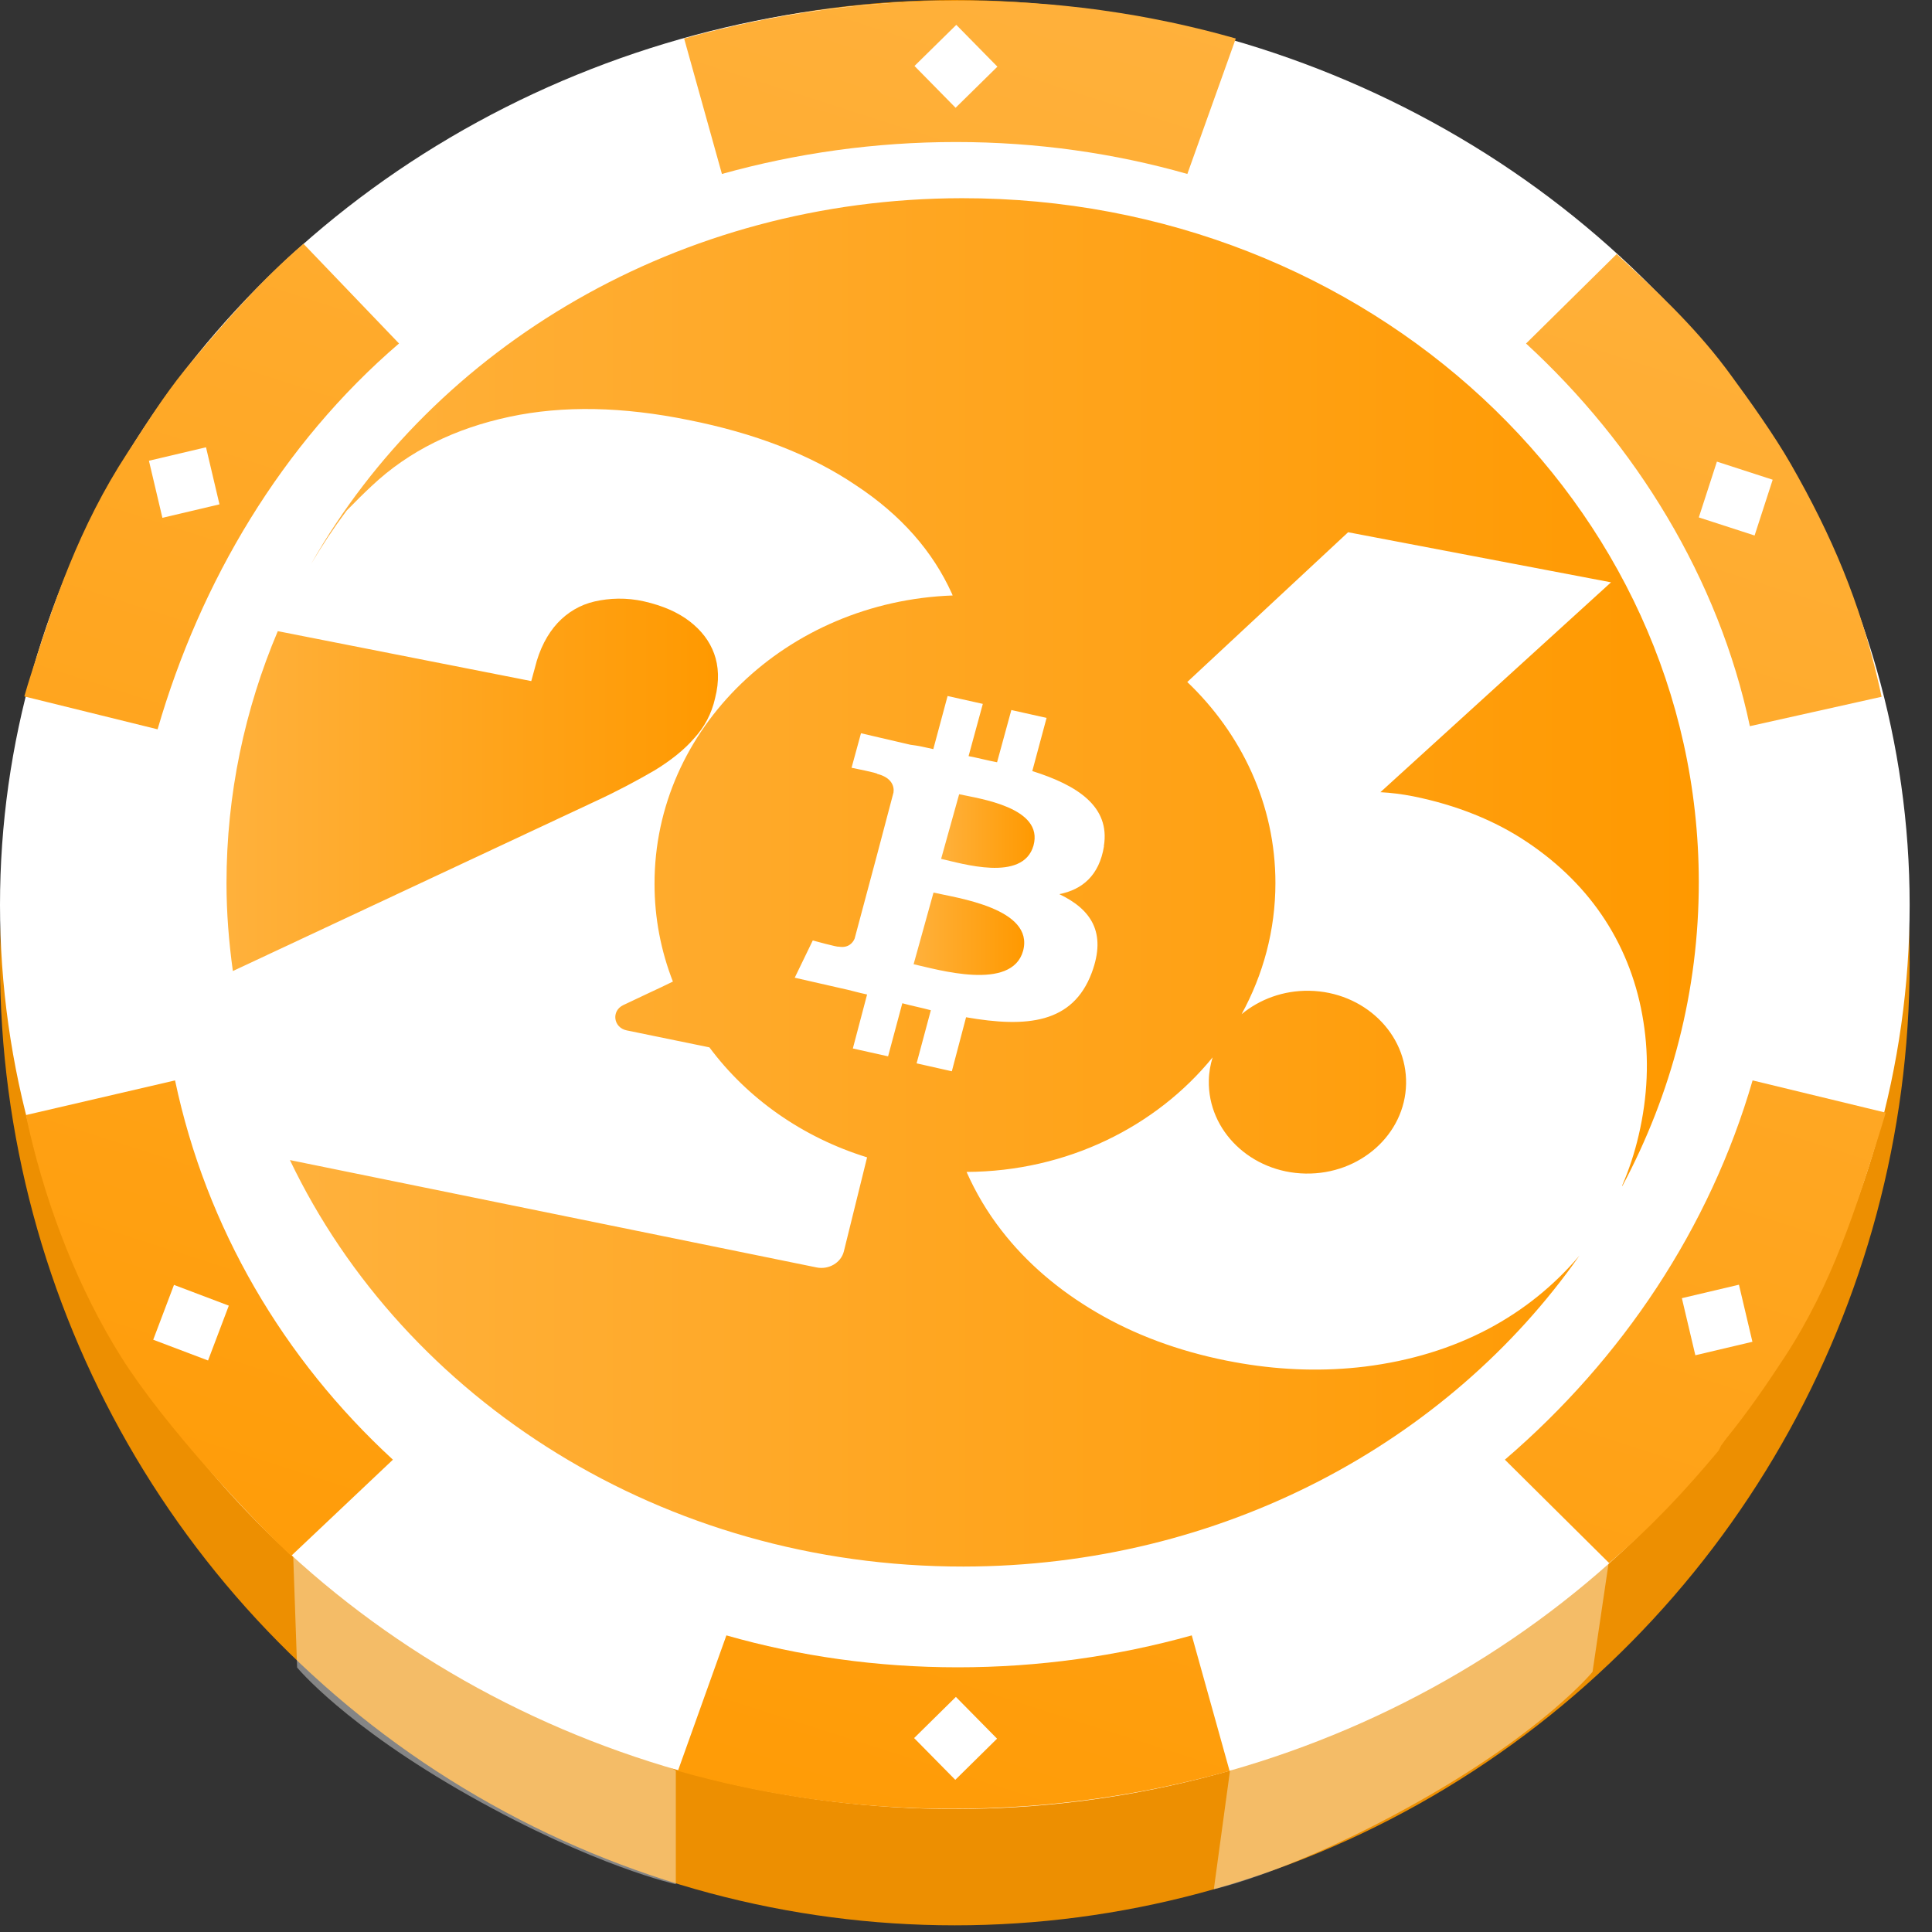 <svg width="51" height="51" viewBox="0 0 51 51" fill="none" xmlns="http://www.w3.org/2000/svg">
<rect x="0" y="0" width="51" height="51" fill="#333333" stroke="none"/>
<ellipse cx="25.205" cy="25.412" rx="25.205" ry="25.412" fill="#ED8F01"/>
<ellipse cx="25.205" cy="23.889" rx="25.205" ry="23.864" fill="white"/>
<path d="M32.458 46.747C32.317 46.786 32.176 46.824 32.034 46.861C32.021 46.864 32.008 46.868 31.994 46.872C31.863 46.906 31.732 46.938 31.601 46.97C31.589 46.973 31.578 46.976 31.566 46.979C31.425 47.013 31.282 47.046 31.14 47.079C31.132 47.08 31.125 47.082 31.117 47.084C30.985 47.113 30.852 47.142 30.72 47.169C30.701 47.173 30.682 47.178 30.663 47.182C30.384 47.24 30.103 47.293 29.821 47.342C29.797 47.346 29.773 47.35 29.749 47.354C29.471 47.402 29.191 47.446 28.909 47.485C28.882 47.489 28.854 47.493 28.826 47.497C28.698 47.514 28.569 47.531 28.44 47.546C28.428 47.548 28.416 47.55 28.403 47.551C28.263 47.568 28.123 47.584 27.982 47.598C27.954 47.601 27.925 47.604 27.896 47.607C27.778 47.619 27.659 47.631 27.54 47.641C27.514 47.643 27.488 47.646 27.462 47.648C27.323 47.66 27.184 47.67 27.045 47.68C27.018 47.682 26.991 47.683 26.965 47.685C26.848 47.693 26.731 47.7 26.614 47.706C26.581 47.708 26.547 47.71 26.514 47.711C26.375 47.718 26.235 47.725 26.096 47.73C26.076 47.731 26.057 47.731 26.038 47.732C25.916 47.736 25.793 47.738 25.671 47.741C25.633 47.742 25.596 47.743 25.559 47.744C25.419 47.746 25.278 47.747 25.138 47.747C24.997 47.747 24.856 47.746 24.716 47.744C24.678 47.743 24.641 47.741 24.604 47.741C24.481 47.738 24.359 47.736 24.237 47.732C24.218 47.731 24.199 47.731 24.18 47.73C24.041 47.725 23.902 47.718 23.764 47.711C23.73 47.71 23.696 47.708 23.663 47.706C23.547 47.7 23.43 47.693 23.314 47.685C23.288 47.683 23.261 47.682 23.234 47.68C23.096 47.671 22.958 47.66 22.82 47.648C22.795 47.646 22.769 47.644 22.743 47.641C22.625 47.631 22.506 47.619 22.389 47.607C22.36 47.604 22.331 47.601 22.303 47.598C22.163 47.584 22.024 47.568 21.886 47.551C21.874 47.55 21.862 47.548 21.85 47.546C21.722 47.531 21.595 47.514 21.468 47.497C21.441 47.493 21.413 47.489 21.386 47.485C21.107 47.446 20.831 47.402 20.556 47.354C20.532 47.35 20.508 47.346 20.484 47.342C20.206 47.293 19.93 47.24 19.655 47.182C19.637 47.178 19.618 47.173 19.6 47.169C19.469 47.142 19.339 47.113 19.209 47.084C19.202 47.082 19.194 47.08 19.186 47.079C19.046 47.047 18.907 47.013 18.768 46.979C18.756 46.976 18.745 46.973 18.734 46.97C18.605 46.938 18.477 46.906 18.349 46.872C18.335 46.868 18.323 46.864 18.31 46.861C18.171 46.824 18.032 46.786 17.895 46.747L19.175 43.17C21.098 43.719 23.148 44.013 25.283 44.013H25.284C27.419 44.013 29.493 43.719 31.46 43.17L32.458 46.747ZM49.778 29.371C49.766 29.412 49.754 29.453 49.742 29.495C49.724 29.557 49.705 29.619 49.685 29.681C49.672 29.725 49.659 29.769 49.645 29.813C49.004 31.866 48.372 33.891 47.115 35.816C46.624 36.568 46.119 37.299 45.56 37.985C45.514 38.042 45.479 38.103 45.432 38.16C45.432 38.16 45.377 38.28 45.366 38.294C44.448 39.393 43.574 40.321 42.477 41.261L39.725 38.532C42.821 35.876 45.135 32.417 46.264 28.52L49.778 29.371ZM4.621 28.52C5.443 32.416 7.485 35.876 10.372 38.532L7.688 41.07C6.666 40.129 4.322 37.613 3.195 35.816C2.069 34.019 1.263 31.93 0.782 29.877C0.772 29.834 0.762 29.79 0.752 29.746C0.738 29.684 0.723 29.621 0.71 29.559C0.701 29.518 0.692 29.476 0.684 29.435L4.621 28.52ZM10.533 9.067C7.437 11.723 5.289 15.356 4.16 19.252L0.642 18.384C0.654 18.343 0.666 18.302 0.678 18.26C0.696 18.198 0.714 18.136 0.733 18.074C0.747 18.03 0.761 17.986 0.774 17.942C1.416 15.889 2.097 13.895 3.354 11.969C3.844 11.217 4.319 10.454 4.877 9.768C4.924 9.711 4.97 9.653 5.018 9.596C5.028 9.583 5.039 9.57 5.05 9.557C5.968 8.458 6.914 7.377 8.011 6.436L10.533 9.067ZM42.676 6.707C43.699 7.648 44.705 8.596 45.537 9.696C45.547 9.709 45.557 9.721 45.566 9.734C45.609 9.791 45.651 9.848 45.693 9.906C46.198 10.592 46.836 11.489 47.268 12.241C48.372 14.166 49.091 15.898 49.571 17.951C49.582 17.995 49.592 18.04 49.602 18.084C49.616 18.145 49.629 18.207 49.643 18.269C49.652 18.31 49.66 18.352 49.669 18.393L46.192 19.169C45.371 15.272 43.172 11.724 40.284 9.068L42.676 6.707ZM25.802 0.019C25.839 0.02 25.876 0.02 25.913 0.021C26.035 0.023 26.158 0.027 26.279 0.031C26.299 0.031 26.318 0.032 26.337 0.033C26.476 0.037 26.615 0.043 26.753 0.05C26.786 0.052 26.82 0.054 26.854 0.056C26.97 0.062 27.086 0.07 27.202 0.078C27.229 0.079 27.256 0.081 27.282 0.083C27.421 0.092 27.559 0.103 27.697 0.115C27.723 0.117 27.749 0.119 27.774 0.122C27.893 0.132 28.011 0.144 28.129 0.156C28.157 0.159 28.186 0.162 28.214 0.165C28.353 0.179 28.492 0.195 28.631 0.211C28.643 0.213 28.655 0.215 28.667 0.216C28.795 0.232 28.923 0.248 29.05 0.266C29.077 0.27 29.104 0.274 29.131 0.278C29.409 0.317 29.686 0.36 29.961 0.408C29.985 0.412 30.009 0.416 30.032 0.42C30.31 0.47 30.587 0.523 30.861 0.581C30.88 0.584 30.898 0.588 30.917 0.592C31.048 0.62 31.178 0.65 31.308 0.679C31.315 0.681 31.323 0.682 31.33 0.684C31.47 0.716 31.61 0.749 31.749 0.784C31.76 0.786 31.771 0.79 31.782 0.792C31.911 0.825 32.04 0.857 32.168 0.891C32.181 0.895 32.194 0.898 32.207 0.902C32.346 0.939 32.484 0.977 32.622 1.016L31.343 4.592C29.419 4.044 27.368 3.749 25.233 3.749H25.232C23.098 3.749 21.024 4.044 19.057 4.592L18.059 1.016C18.199 0.977 18.341 0.939 18.482 0.902C18.496 0.898 18.509 0.895 18.523 0.891C18.653 0.857 18.785 0.824 18.916 0.792C18.927 0.79 18.939 0.786 18.95 0.784C19.092 0.749 19.235 0.716 19.377 0.684C19.384 0.682 19.392 0.681 19.399 0.679C19.531 0.649 19.664 0.62 19.797 0.592C19.816 0.588 19.835 0.584 19.854 0.581C20.133 0.523 20.413 0.469 20.695 0.42C20.719 0.416 20.744 0.412 20.768 0.408C21.046 0.36 21.327 0.317 21.608 0.278C21.636 0.274 21.663 0.27 21.69 0.266C21.819 0.248 21.947 0.232 22.076 0.216C22.089 0.215 22.101 0.213 22.113 0.211C22.253 0.194 22.394 0.179 22.534 0.165C22.562 0.162 22.591 0.159 22.62 0.156C22.739 0.144 22.858 0.132 22.977 0.122C23.003 0.119 23.029 0.117 23.055 0.115C23.194 0.103 23.333 0.092 23.473 0.083C23.499 0.08 23.526 0.079 23.553 0.078C23.669 0.07 23.786 0.062 23.903 0.056C23.937 0.054 23.97 0.052 24.004 0.05C24.143 0.043 24.282 0.037 24.421 0.033C24.44 0.032 24.46 0.031 24.48 0.031C24.602 0.027 24.723 0.023 24.846 0.021C24.883 0.02 24.921 0.02 24.958 0.019C25.098 0.017 25.239 0.016 25.38 0.016C25.52 0.016 25.662 0.017 25.802 0.019Z" fill="url(#paint0_linear_1478_16579)"/>
<path d="M32.042 49.872L32.468 46.749L42.465 41.252L42.039 44.133C42.039 44.133 40.788 45.665 37.486 47.533C34.183 49.402 32.042 49.872 32.042 49.872Z" fill="white" fill-opacity="0.4"/>
<path d="M17.84 49.739V46.739L7.74 41.071L7.843 44.018C7.843 44.018 9.094 45.545 12.396 47.408C15.699 49.27 17.84 49.739 17.84 49.739Z" fill="white" fill-opacity="0.4"/>
<rect x="45.322" y="12.186" width="1.548" height="1.548" transform="rotate(17.968 45.322 12.186)" fill="white"/>
<rect x="45.904" y="33.913" width="1.548" height="1.548" transform="rotate(76.722 45.904 33.913)" fill="white"/>
<rect x="5.438" y="11.807" width="1.548" height="1.548" transform="rotate(76.722 5.438 11.807)" fill="white"/>
<rect x="25.233" y="44.794" width="1.548" height="1.548" transform="rotate(45.414 25.233 44.794)" fill="white"/>
<rect width="1.548" height="1.548" transform="matrix(-0.701 -0.713 -0.713 0.701 26.329 1.76)" fill="white"/>
<rect width="1.548" height="1.548" transform="matrix(-0.935 -0.354 -0.354 0.935 6.04 34.466)" fill="white"/>
<g clip-path="url(#clip0_1478_16579)">
<ellipse cx="25.421" cy="23.303" rx="19.442" ry="18.071" fill="white"/>
<path d="M24.643 23.56L24.117 25.453C24.745 25.592 26.708 26.176 27.007 25.101C27.309 23.979 25.246 23.701 24.643 23.562V23.56Z" fill="url(#paint1_linear_1478_16579)"/>
<path d="M17.28 20.336C17.71 20.073 18.067 19.789 18.329 19.483C18.59 19.199 18.783 18.849 18.876 18.433C18.994 17.973 18.97 17.58 18.851 17.253C18.733 16.927 18.515 16.64 18.204 16.401C17.893 16.161 17.489 15.987 17.01 15.877C16.531 15.767 16.08 15.79 15.697 15.877C15.315 15.964 14.982 16.163 14.717 16.447C14.456 16.73 14.241 17.126 14.12 17.629L14.024 17.979L7.333 16.661C6.462 18.719 5.979 20.963 5.979 23.314C5.979 24.1 6.042 24.872 6.147 25.633L15.682 21.168C16.304 20.882 16.826 20.599 17.28 20.336Z" fill="url(#paint2_linear_1478_16579)"/>
<path d="M42.826 31.309C44.12 28.886 44.847 26.159 44.844 23.274C44.832 13.299 36.122 5.22 25.39 5.232C17.937 5.241 11.47 9.15 8.216 14.88C8.499 14.406 8.804 13.944 9.134 13.501C9.143 13.487 9.156 13.475 9.168 13.461C9.377 13.247 9.61 13.015 9.818 12.822C10.795 11.902 12.014 11.309 13.445 11.003C14.876 10.697 16.453 10.737 18.174 11.087C19.919 11.434 21.399 12.001 22.594 12.81C23.788 13.597 24.625 14.556 25.129 15.672C25.135 15.687 25.142 15.704 25.148 15.719C20.768 15.878 17.271 19.226 17.278 23.334C17.278 24.239 17.449 25.107 17.763 25.911C17.555 26.012 17.34 26.116 17.119 26.217L16.453 26.532C16.13 26.686 16.192 27.128 16.544 27.2L18.727 27.648C19.729 28.996 21.185 30.025 22.889 30.551L22.276 33.032C22.202 33.333 21.878 33.523 21.555 33.457L7.653 30.623C10.68 36.95 17.502 41.362 25.434 41.353C32.246 41.347 38.231 38.08 41.693 33.145C41.025 33.934 40.219 34.585 39.295 35.076C38.324 35.591 37.226 35.926 36.035 36.074C34.974 36.204 33.879 36.175 32.775 35.99C32.638 35.967 32.504 35.941 32.367 35.915C31.098 35.66 29.947 35.232 28.943 34.642C27.935 34.053 27.092 33.327 26.439 32.483C26.065 32.003 25.757 31.482 25.515 30.936C28.168 30.924 30.523 29.739 32.01 27.912C31.951 28.105 31.913 28.311 31.91 28.521C31.882 29.854 33.027 30.956 34.464 30.979C35.901 31.005 37.09 29.944 37.117 28.614C37.145 27.281 36.001 26.18 34.564 26.154C33.876 26.142 33.251 26.379 32.775 26.772C33.344 25.731 33.668 24.558 33.668 23.308C33.668 21.244 32.778 19.373 31.341 18.003L35.587 14.05L42.527 15.372L36.439 20.912C36.722 20.926 37.015 20.964 37.307 21.021C38.452 21.253 39.466 21.66 40.318 22.233C41.171 22.805 41.864 23.499 42.378 24.297C42.891 25.092 43.23 25.992 43.382 26.969C43.538 27.943 43.494 28.952 43.258 29.964C43.149 30.433 43.003 30.875 42.822 31.294L42.826 31.309ZM29.142 22.34C29.017 23.112 28.566 23.485 27.963 23.603C28.793 24 29.22 24.607 28.818 25.682C28.317 27.015 27.11 27.134 25.502 26.853L25.126 28.279L24.196 28.07L24.572 26.668C24.32 26.599 24.068 26.552 23.819 26.483L23.443 27.885L22.513 27.677L22.889 26.252C22.662 26.206 22.438 26.136 22.211 26.09L20.979 25.809L21.455 24.826C21.455 24.826 22.133 25.012 22.133 24.988C22.385 25.035 22.51 24.896 22.56 24.777L23.16 22.534L23.586 20.92C23.611 20.755 23.536 20.524 23.157 20.429C23.182 20.406 22.479 20.267 22.479 20.267L22.728 19.356L24.034 19.66C24.236 19.683 24.435 19.729 24.637 19.775L25.014 18.373L25.944 18.581L25.568 19.96C25.82 20.007 26.072 20.076 26.32 20.122L26.697 18.743L27.627 18.951L27.25 20.354C28.433 20.727 29.313 21.285 29.139 22.337L29.142 22.34Z" fill="url(#paint3_linear_1478_16579)"/>
<path d="M25.319 20.966L24.843 22.672C25.372 22.788 27.005 23.3 27.282 22.319C27.558 21.313 25.848 21.082 25.319 20.966Z" fill="url(#paint4_linear_1478_16579)"/>
</g>
<defs>
<linearGradient id="paint0_linear_1478_16579" x1="35.601" y1="1.164" x2="18.956" y2="53.144" gradientUnits="userSpaceOnUse">
<stop stop-color="#FFB13C"/>
<stop offset="1" stop-color="#FF9900"/>
</linearGradient>
<linearGradient id="paint1_linear_1478_16579" x1="24.117" y1="24.647" x2="27.035" y2="24.647" gradientUnits="userSpaceOnUse">
<stop stop-color="#FFB13C"/>
<stop offset="1" stop-color="#FF9900"/>
</linearGradient>
<linearGradient id="paint2_linear_1478_16579" x1="5.979" y1="20.717" x2="18.954" y2="20.717" gradientUnits="userSpaceOnUse">
<stop stop-color="#FFB13C"/>
<stop offset="1" stop-color="#FF9900"/>
</linearGradient>
<linearGradient id="paint3_linear_1478_16579" x1="7.653" y1="23.294" x2="44.844" y2="23.294" gradientUnits="userSpaceOnUse">
<stop stop-color="#FFB13C"/>
<stop offset="1" stop-color="#FF9900"/>
</linearGradient>
<linearGradient id="paint4_linear_1478_16579" x1="24.843" y1="21.938" x2="27.309" y2="21.938" gradientUnits="userSpaceOnUse">
<stop stop-color="#FFB13C"/>
<stop offset="1" stop-color="#FF9900"/>
</linearGradient>
<clipPath id="clip0_1478_16579">
<rect width="38.865" height="36.124" fill="white" transform="translate(5.979 5.232)"/>
</clipPath>
</defs>
</svg>
